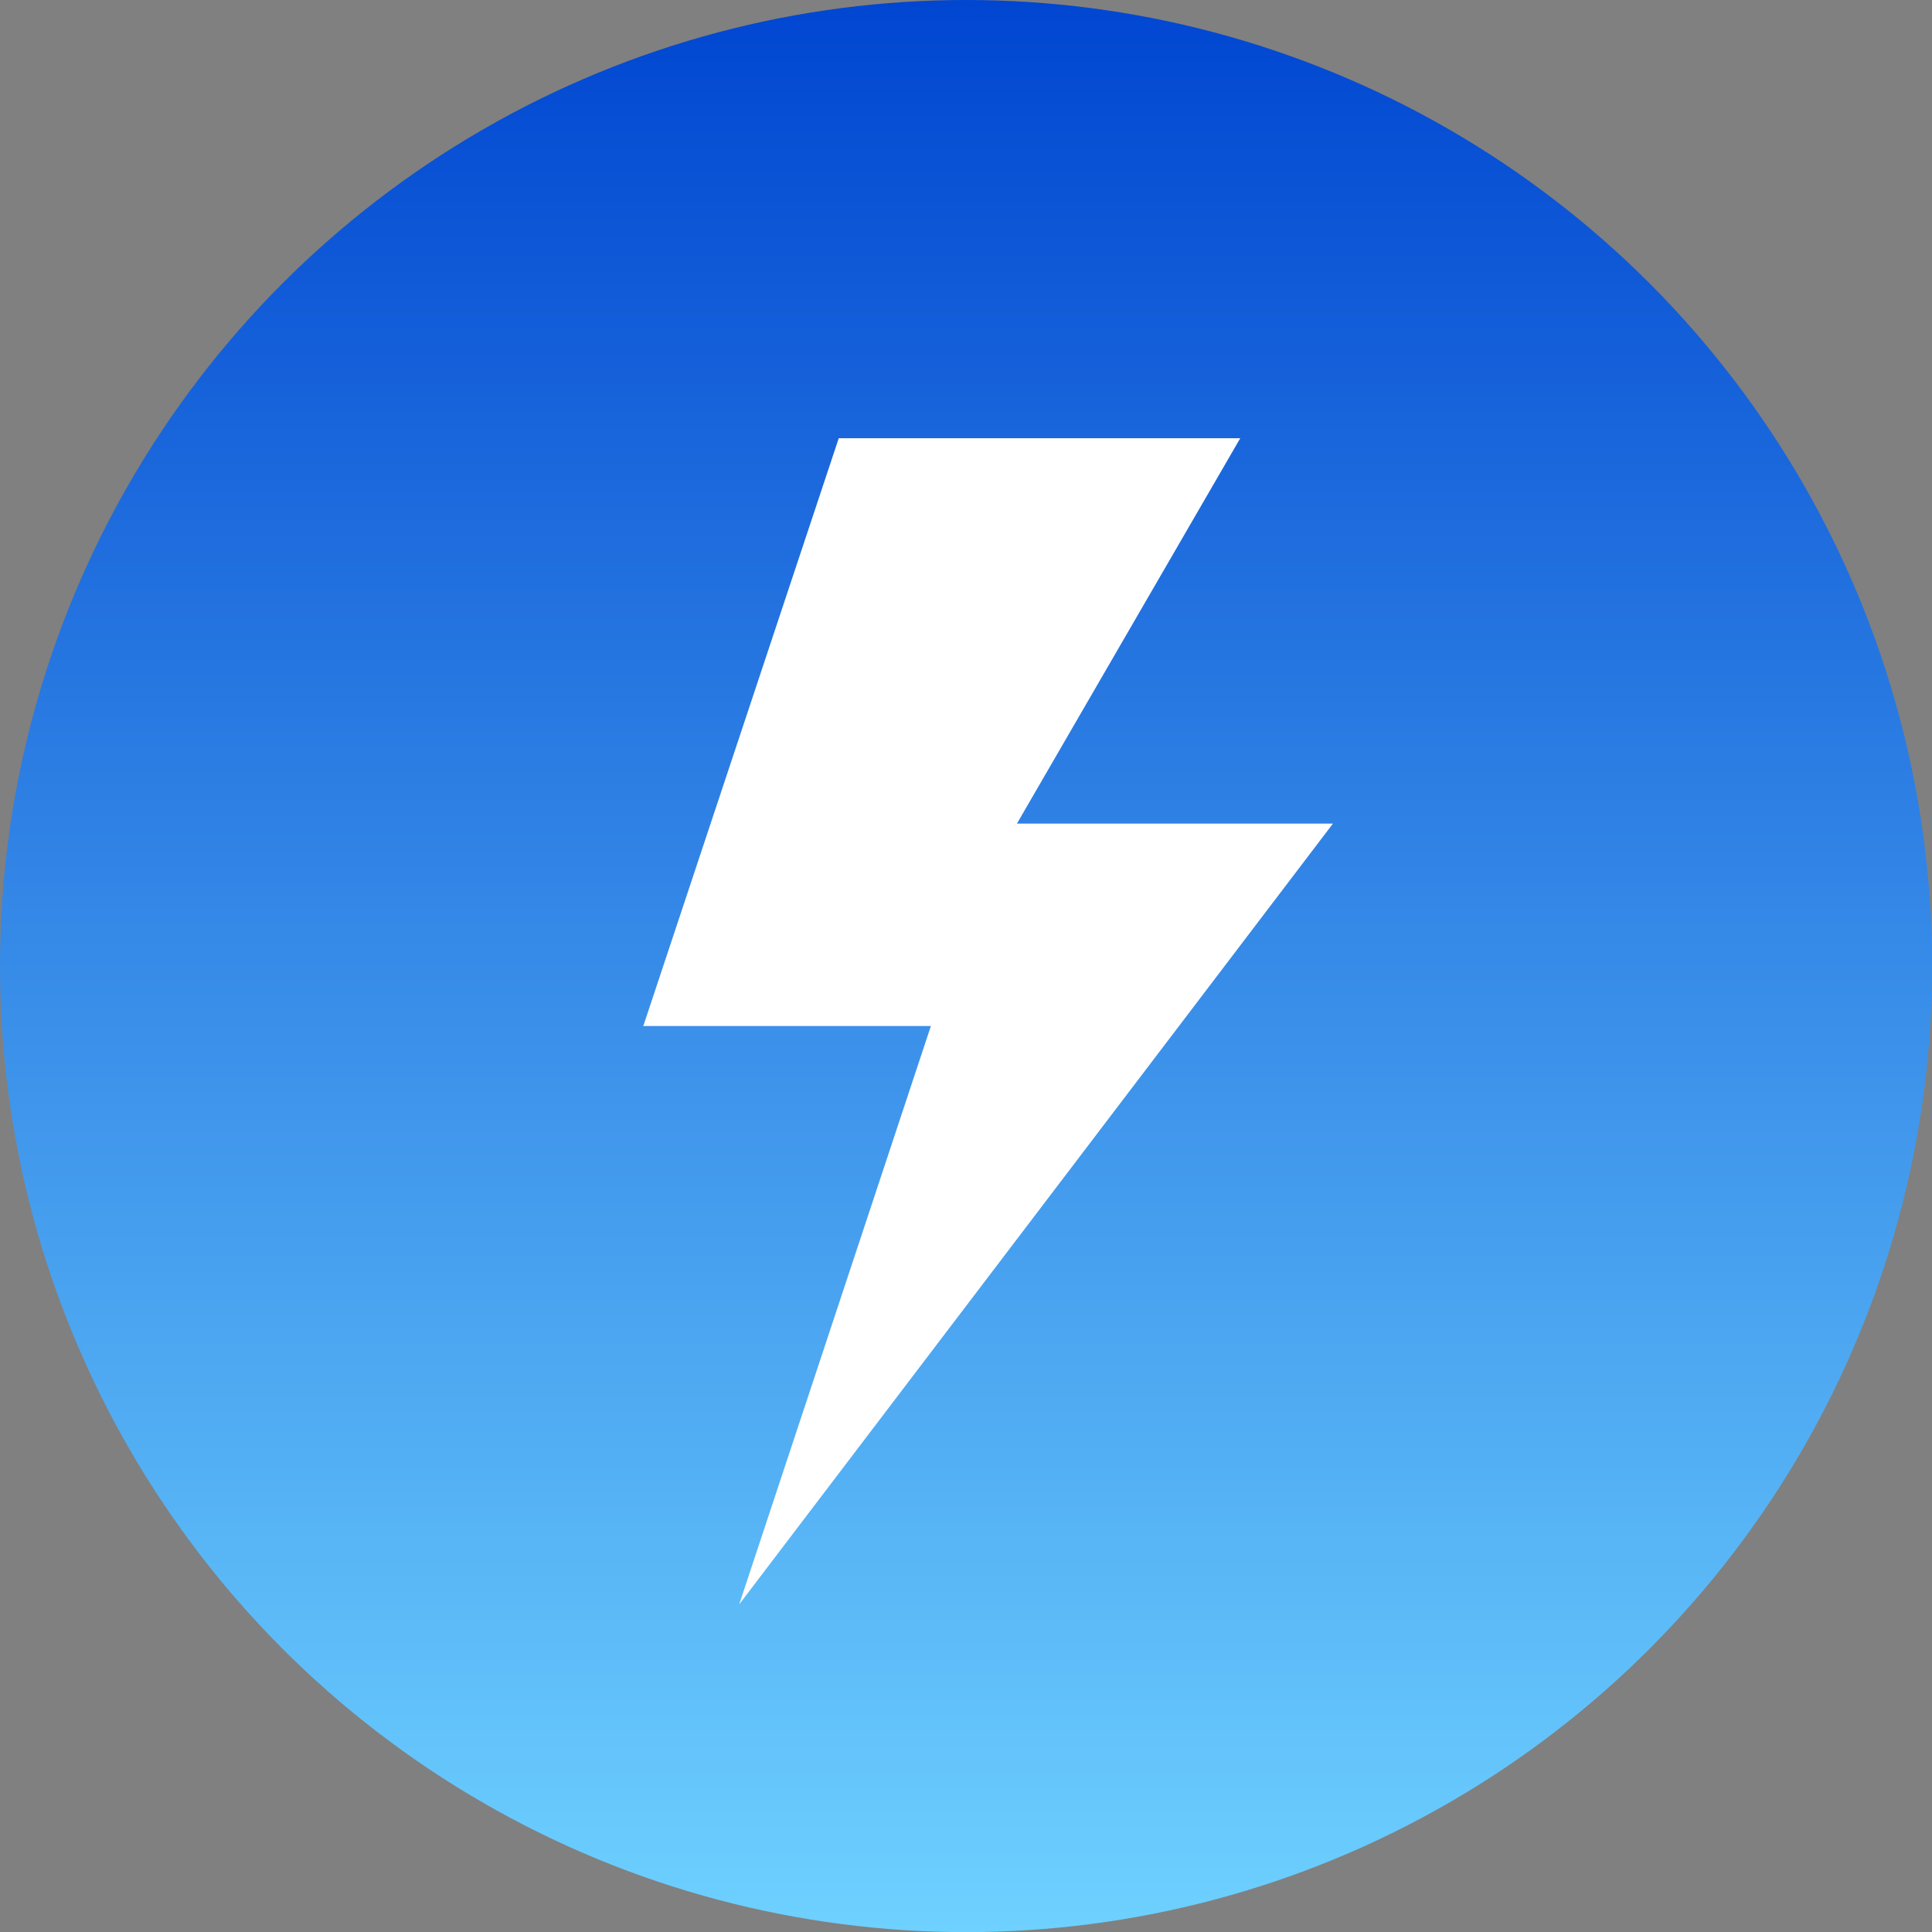 <?xml version="1.0" encoding="UTF-8"?>
<svg id="_レイヤー_2" data-name="レイヤー 2" xmlns="http://www.w3.org/2000/svg" width="174.67" height="174.67" xmlns:xlink="http://www.w3.org/1999/xlink" viewBox="0 0 174.67 174.67">
  <rect x="0" y="0" width="174.67" height="174.67" fill="#808080" stroke="none"/>
  <defs>
    <style>
      .cls-1 {
        fill: #fff;
      }

      .cls-2 {
        fill: url(#_名称未設定グラデーション_100);
      }
    </style>
    <linearGradient id="_名称未設定グラデーション_100" data-name="名称未設定グラデーション 100" x1="87.34" y1="174.67" x2="87.34" y2="0" gradientUnits="userSpaceOnUse">
      <stop offset="0" stop-color="#6ed1ff"/>
      <stop offset="1" stop-color="#0046d1"/>
    </linearGradient>
  </defs>
  <g id="_レイヤー_1-2" data-name="レイヤー 1">
    <circle class="cls-2" cx="87.34" cy="87.34" r="87.34"/>
    <polygon class="cls-1" points="112.13 39.62 75.83 39.62 58.16 92.76 84.16 92.76 66.83 145.05 120.51 74.46 91.94 74.46 112.13 39.62"/>
  </g>
</svg>